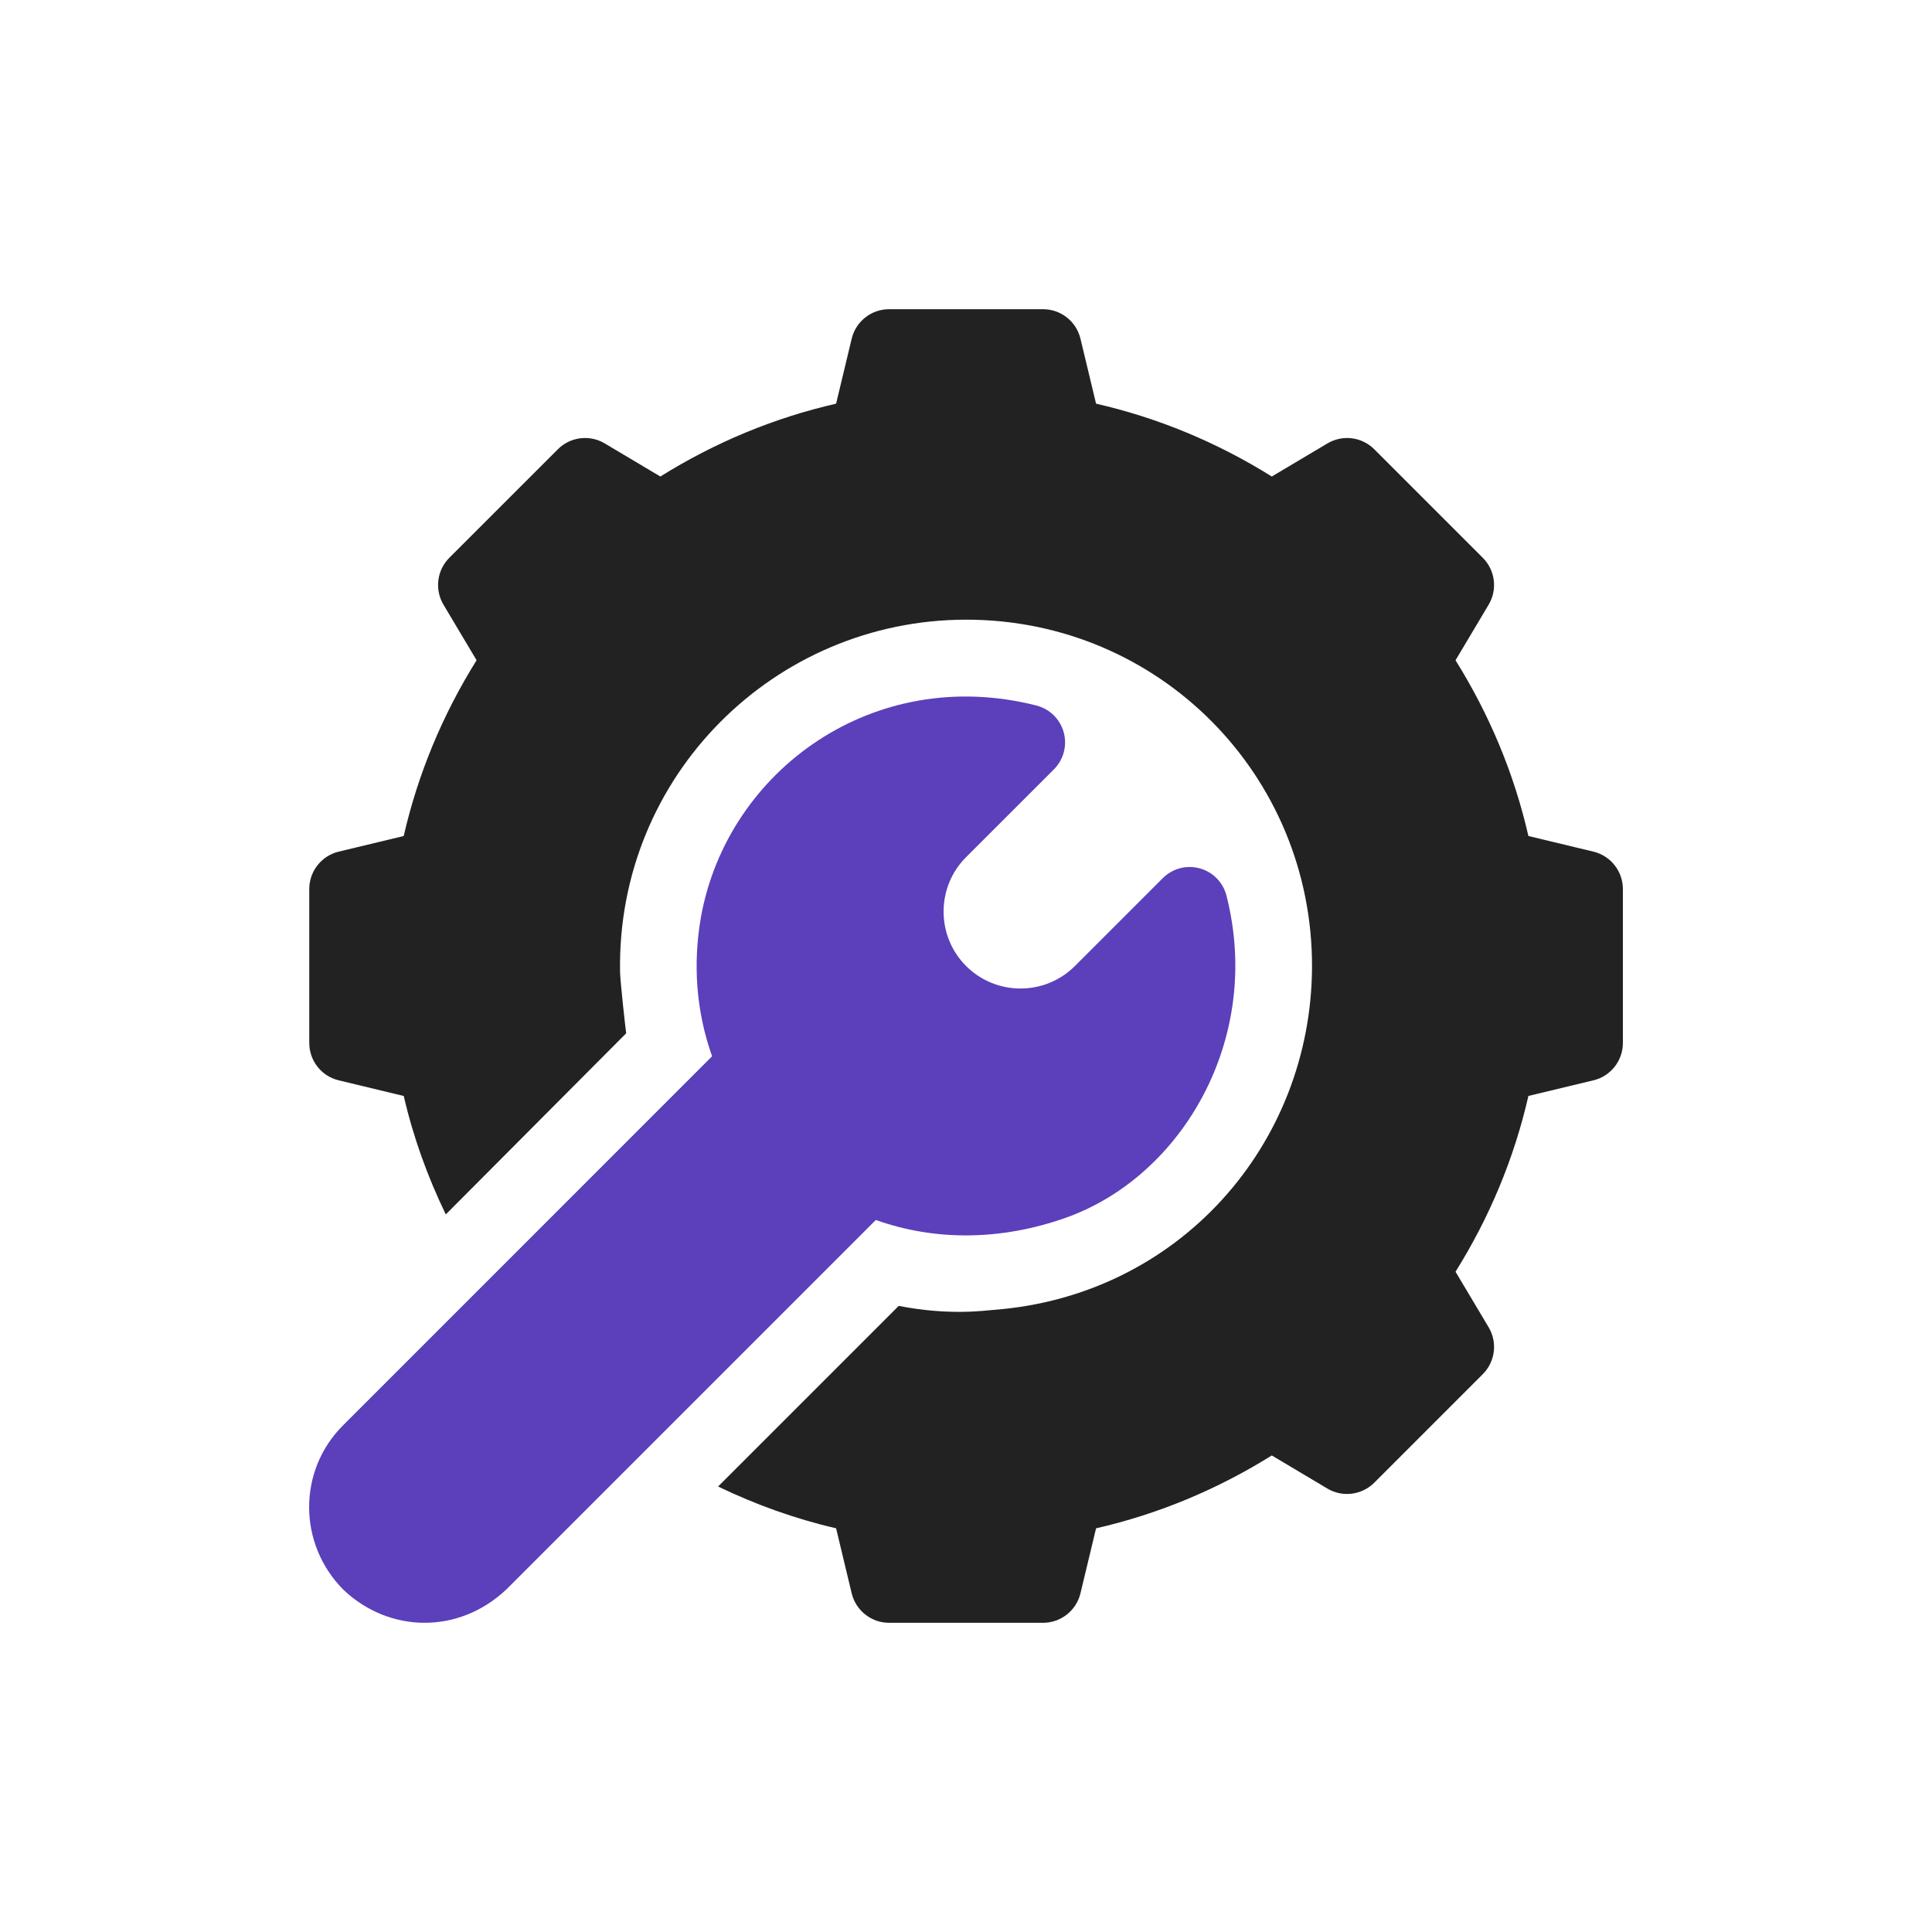 <svg width="50" height="50" viewBox="0 0 50 50" fill="none" xmlns="http://www.w3.org/2000/svg">
<path d="M16.207 26.743L16.207 26.743C16.229 26.721 16.228 26.722 16.207 26.743Z" fill="black"/>
<path d="M41.246 22.042L39.555 21.636C39.188 20.031 38.554 18.506 37.669 17.088L38.526 15.649C38.76 15.257 38.696 14.757 38.374 14.435L35.566 11.627C35.245 11.306 34.746 11.242 34.353 11.476L32.914 12.332C31.496 11.447 29.971 10.814 28.366 10.447L27.96 8.756C27.849 8.313 27.451 8.002 26.994 8.002H23.01C22.553 8.002 22.155 8.313 22.044 8.756L21.638 10.447C20.033 10.814 18.508 11.447 17.09 12.332L15.651 11.476C15.259 11.242 14.759 11.305 14.437 11.627L11.629 14.435C11.307 14.757 11.244 15.257 11.477 15.649L12.334 17.087C11.449 18.506 10.816 20.031 10.448 21.636L8.758 22.042C8.315 22.153 8.004 22.551 8.004 23.008V26.992C8.004 27.449 8.315 27.848 8.759 27.957L10.449 28.364C10.694 29.427 11.063 30.449 11.537 31.429C12.269 30.695 15.942 27.005 16.206 26.741C16.193 26.674 16.051 25.399 16.047 25.15C15.963 20.075 20.05 16.037 25.006 16.037C29.995 16.037 33.973 20.06 33.955 25.031C33.933 29.628 30.502 33.541 25.71 33.9C25.503 33.915 24.565 34.054 23.259 33.796L18.584 38.471C19.561 38.941 20.578 39.308 21.638 39.552L22.044 41.244C22.155 41.686 22.553 41.998 23.01 41.998H26.994C27.451 41.998 27.849 41.686 27.96 41.244L28.366 39.553C29.971 39.185 31.496 38.552 32.914 37.667L34.353 38.524C34.743 38.758 35.243 38.693 35.566 38.372L38.374 35.564C38.696 35.242 38.76 34.742 38.526 34.35L37.669 32.912C38.555 31.494 39.188 29.969 39.555 28.363L41.245 27.957C41.688 27.848 42 27.449 42 26.992V23.008C42 22.551 41.688 22.153 41.246 22.042Z" fill="#222222"/>
<path d="M31.741 23.179C31.654 22.836 31.389 22.566 31.048 22.473C30.707 22.379 30.342 22.477 30.092 22.727L27.819 25C27.042 25.777 25.779 25.777 25.002 25C24.226 24.224 24.226 22.959 25.002 22.183L27.276 19.91C27.526 19.659 27.623 19.294 27.529 18.953C27.436 18.612 27.166 18.347 26.823 18.259C22.621 17.191 18.839 19.929 18.145 23.709C17.922 24.954 18.022 26.194 18.429 27.336C17.862 27.903 9.109 36.656 8.874 36.892C7.706 38.06 7.706 39.96 8.892 41.147C10.068 42.261 11.868 42.308 13.111 41.128L22.666 31.573C24.196 32.119 25.903 32.108 27.573 31.519C30.582 30.457 32.688 26.893 31.741 23.179Z" fill="#5B3FBB"/>
</svg>
